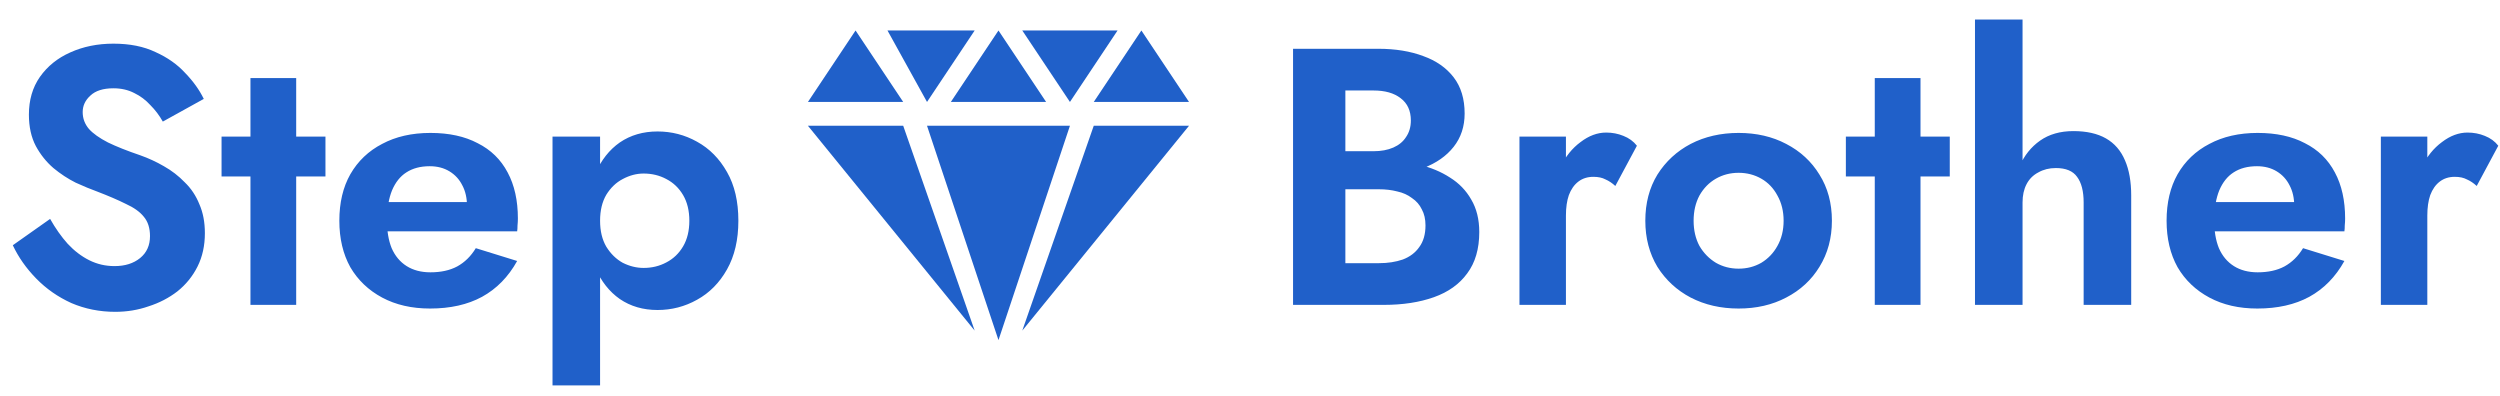 <?xml version="1.0" encoding="UTF-8"?> <svg xmlns="http://www.w3.org/2000/svg" width="164" height="26" viewBox="0 0 164 26" fill="none"> <path d="M3.288 14.36C3.64 14.984 4.024 15.528 4.44 15.992C4.872 16.456 5.344 16.816 5.856 17.072C6.368 17.328 6.92 17.456 7.512 17.456C8.2 17.456 8.76 17.28 9.192 16.928C9.624 16.576 9.84 16.096 9.84 15.488C9.84 14.96 9.704 14.536 9.432 14.216C9.176 13.896 8.784 13.616 8.256 13.376C7.744 13.12 7.112 12.848 6.36 12.56C5.96 12.416 5.496 12.224 4.968 11.984C4.456 11.728 3.968 11.408 3.504 11.024C3.04 10.624 2.656 10.144 2.352 9.584C2.048 9.008 1.896 8.32 1.896 7.52C1.896 6.56 2.136 5.736 2.616 5.048C3.112 4.344 3.776 3.808 4.608 3.44C5.456 3.056 6.4 2.864 7.44 2.864C8.512 2.864 9.432 3.048 10.2 3.416C10.984 3.768 11.632 4.224 12.144 4.784C12.672 5.328 13.08 5.896 13.368 6.488L10.68 7.976C10.456 7.576 10.184 7.216 9.864 6.896C9.56 6.56 9.208 6.296 8.808 6.104C8.408 5.896 7.952 5.792 7.44 5.792C6.768 5.792 6.264 5.952 5.928 6.272C5.592 6.576 5.424 6.936 5.424 7.352C5.424 7.768 5.56 8.136 5.832 8.456C6.104 8.76 6.52 9.056 7.08 9.344C7.64 9.616 8.344 9.896 9.192 10.184C9.736 10.376 10.256 10.616 10.752 10.904C11.264 11.192 11.72 11.544 12.12 11.96C12.536 12.36 12.856 12.84 13.08 13.4C13.32 13.944 13.44 14.576 13.44 15.296C13.44 16.112 13.28 16.84 12.96 17.48C12.64 18.12 12.2 18.664 11.64 19.112C11.08 19.544 10.448 19.872 9.744 20.096C9.056 20.336 8.328 20.456 7.56 20.456C6.536 20.456 5.576 20.264 4.68 19.88C3.8 19.48 3.032 18.944 2.376 18.272C1.72 17.6 1.208 16.872 0.84 16.088L3.288 14.36ZM14.534 8.96H21.35V11.576H14.534V8.96ZM16.43 5.12H19.43V20H16.43V5.12ZM28.213 20.24C27.013 20.24 25.965 20 25.069 19.52C24.173 19.04 23.477 18.376 22.981 17.528C22.501 16.664 22.261 15.648 22.261 14.48C22.261 13.296 22.501 12.28 22.981 11.432C23.477 10.568 24.173 9.904 25.069 9.44C25.965 8.96 27.021 8.72 28.237 8.72C29.453 8.72 30.485 8.944 31.333 9.392C32.197 9.824 32.853 10.464 33.301 11.312C33.749 12.144 33.973 13.152 33.973 14.336C33.973 14.48 33.965 14.632 33.949 14.792C33.949 14.952 33.941 15.08 33.925 15.176H24.037V13.256H31.213L30.373 14.36C30.437 14.264 30.493 14.136 30.541 13.976C30.605 13.8 30.637 13.656 30.637 13.544C30.637 13 30.533 12.536 30.325 12.152C30.133 11.768 29.853 11.464 29.485 11.24C29.117 11.016 28.685 10.904 28.189 10.904C27.581 10.904 27.069 11.04 26.653 11.312C26.253 11.568 25.941 11.96 25.717 12.488C25.509 13 25.397 13.64 25.381 14.408C25.381 15.144 25.485 15.768 25.693 16.28C25.917 16.792 26.245 17.184 26.677 17.456C27.109 17.728 27.629 17.864 28.237 17.864C28.925 17.864 29.509 17.736 29.989 17.48C30.485 17.208 30.893 16.808 31.213 16.28L33.925 17.12C33.349 18.16 32.581 18.944 31.621 19.472C30.677 19.984 29.541 20.24 28.213 20.24ZM39.365 25.28H36.245V8.96H39.365V25.28ZM48.437 14.48C48.437 15.728 48.189 16.792 47.693 17.672C47.197 18.552 46.541 19.216 45.725 19.664C44.925 20.112 44.061 20.336 43.133 20.336C42.189 20.336 41.365 20.096 40.661 19.616C39.973 19.136 39.437 18.456 39.053 17.576C38.685 16.696 38.501 15.664 38.501 14.48C38.501 13.28 38.685 12.248 39.053 11.384C39.437 10.504 39.973 9.824 40.661 9.344C41.365 8.864 42.189 8.624 43.133 8.624C44.061 8.624 44.925 8.848 45.725 9.296C46.541 9.744 47.197 10.408 47.693 11.288C48.189 12.152 48.437 13.216 48.437 14.48ZM45.221 14.48C45.221 13.824 45.085 13.264 44.813 12.8C44.541 12.336 44.173 11.984 43.709 11.744C43.261 11.504 42.765 11.384 42.221 11.384C41.757 11.384 41.301 11.504 40.853 11.744C40.421 11.968 40.061 12.312 39.773 12.776C39.501 13.24 39.365 13.808 39.365 14.48C39.365 15.152 39.501 15.72 39.773 16.184C40.061 16.648 40.421 17 40.853 17.24C41.301 17.464 41.757 17.576 42.221 17.576C42.765 17.576 43.261 17.456 43.709 17.216C44.173 16.976 44.541 16.624 44.813 16.16C45.085 15.696 45.221 15.136 45.221 14.48Z" fill="#2060C9"></path> <path d="M87.392 11.48V9.92H90.104C90.6 9.92 91.032 9.84 91.4 9.68C91.768 9.52 92.048 9.288 92.24 8.984C92.448 8.68 92.552 8.32 92.552 7.904C92.552 7.264 92.328 6.776 91.88 6.44C91.448 6.104 90.856 5.936 90.104 5.936H88.256V17.264H90.464C91.04 17.264 91.56 17.184 92.024 17.024C92.488 16.848 92.848 16.576 93.104 16.208C93.376 15.84 93.512 15.368 93.512 14.792C93.512 14.376 93.432 14.024 93.272 13.736C93.128 13.432 92.912 13.184 92.624 12.992C92.352 12.784 92.032 12.64 91.664 12.56C91.296 12.464 90.896 12.416 90.464 12.416H87.392V10.544H90.776C91.592 10.544 92.368 10.632 93.104 10.808C93.856 10.984 94.528 11.264 95.12 11.648C95.712 12.016 96.176 12.496 96.512 13.088C96.864 13.68 97.04 14.392 97.04 15.224C97.04 16.328 96.776 17.232 96.248 17.936C95.736 18.64 95.008 19.16 94.064 19.496C93.12 19.832 92.024 20 90.776 20H84.824V3.2H90.416C91.536 3.2 92.52 3.36 93.368 3.68C94.216 3.984 94.88 4.448 95.36 5.072C95.84 5.696 96.08 6.488 96.08 7.448C96.08 8.296 95.84 9.024 95.36 9.632C94.88 10.24 94.216 10.704 93.368 11.024C92.52 11.328 91.536 11.48 90.416 11.48H87.392ZM102.725 8.96V20H99.677V8.96H102.725ZM105.965 12.2C105.757 12.008 105.541 11.864 105.317 11.768C105.109 11.656 104.845 11.6 104.525 11.6C104.141 11.6 103.813 11.704 103.541 11.912C103.269 12.12 103.061 12.416 102.917 12.8C102.789 13.168 102.725 13.616 102.725 14.144L101.861 13.28C101.861 12.4 102.029 11.624 102.365 10.952C102.701 10.264 103.141 9.72 103.685 9.32C104.229 8.904 104.789 8.696 105.365 8.696C105.765 8.696 106.141 8.768 106.493 8.912C106.861 9.056 107.157 9.272 107.381 9.56L105.965 12.2ZM107.933 14.48C107.933 13.328 108.197 12.32 108.725 11.456C109.269 10.592 109.997 9.92 110.909 9.44C111.837 8.96 112.885 8.72 114.053 8.72C115.221 8.72 116.261 8.96 117.173 9.44C118.101 9.92 118.829 10.592 119.357 11.456C119.901 12.32 120.173 13.328 120.173 14.48C120.173 15.616 119.901 16.624 119.357 17.504C118.829 18.368 118.101 19.04 117.173 19.52C116.261 20 115.221 20.24 114.053 20.24C112.885 20.24 111.837 20 110.909 19.52C109.997 19.04 109.269 18.368 108.725 17.504C108.197 16.624 107.933 15.616 107.933 14.48ZM111.101 14.48C111.101 15.104 111.229 15.656 111.485 16.136C111.757 16.6 112.117 16.968 112.565 17.24C113.013 17.496 113.509 17.624 114.053 17.624C114.597 17.624 115.093 17.496 115.541 17.24C115.989 16.968 116.341 16.6 116.597 16.136C116.869 15.656 117.005 15.104 117.005 14.48C117.005 13.856 116.869 13.304 116.597 12.824C116.341 12.344 115.989 11.976 115.541 11.72C115.093 11.464 114.597 11.336 114.053 11.336C113.509 11.336 113.013 11.464 112.565 11.72C112.117 11.976 111.757 12.344 111.485 12.824C111.229 13.304 111.101 13.856 111.101 14.48ZM121.089 8.96H127.905V11.576H121.089V8.96ZM122.985 5.12H125.985V20H122.985V5.12ZM132.679 1.28V20H129.559V1.28H132.679ZM136.687 13.28C136.687 12.544 136.543 11.984 136.255 11.6C135.983 11.216 135.519 11.024 134.863 11.024C134.431 11.024 134.047 11.12 133.711 11.312C133.375 11.488 133.119 11.744 132.943 12.08C132.767 12.416 132.679 12.816 132.679 13.28H132.055C132.055 12.4 132.199 11.608 132.487 10.904C132.791 10.2 133.239 9.64 133.831 9.224C134.423 8.808 135.151 8.6 136.015 8.6C136.879 8.6 137.591 8.76 138.151 9.08C138.711 9.4 139.127 9.88 139.399 10.52C139.671 11.144 139.807 11.912 139.807 12.824V20H136.687V13.28ZM148.08 20.24C146.88 20.24 145.832 20 144.936 19.52C144.04 19.04 143.344 18.376 142.848 17.528C142.368 16.664 142.128 15.648 142.128 14.48C142.128 13.296 142.368 12.28 142.848 11.432C143.344 10.568 144.04 9.904 144.936 9.44C145.832 8.96 146.888 8.72 148.104 8.72C149.32 8.72 150.352 8.944 151.2 9.392C152.064 9.824 152.72 10.464 153.168 11.312C153.616 12.144 153.84 13.152 153.84 14.336C153.84 14.48 153.832 14.632 153.816 14.792C153.816 14.952 153.808 15.08 153.792 15.176H143.904V13.256H151.08L150.24 14.36C150.304 14.264 150.36 14.136 150.408 13.976C150.472 13.8 150.504 13.656 150.504 13.544C150.504 13 150.4 12.536 150.192 12.152C150 11.768 149.72 11.464 149.352 11.24C148.984 11.016 148.552 10.904 148.056 10.904C147.448 10.904 146.936 11.04 146.52 11.312C146.12 11.568 145.808 11.96 145.584 12.488C145.376 13 145.264 13.64 145.248 14.408C145.248 15.144 145.352 15.768 145.56 16.28C145.784 16.792 146.112 17.184 146.544 17.456C146.976 17.728 147.496 17.864 148.104 17.864C148.792 17.864 149.376 17.736 149.856 17.48C150.352 17.208 150.76 16.808 151.08 16.28L153.792 17.12C153.216 18.16 152.448 18.944 151.488 19.472C150.544 19.984 149.408 20.24 148.08 20.24ZM159.232 8.96V20H156.184V8.96H159.232ZM162.472 12.2C162.264 12.008 162.048 11.864 161.824 11.768C161.616 11.656 161.352 11.6 161.032 11.6C160.648 11.6 160.32 11.704 160.048 11.912C159.776 12.12 159.568 12.416 159.424 12.8C159.296 13.168 159.232 13.616 159.232 14.144L158.368 13.28C158.368 12.4 158.536 11.624 158.872 10.952C159.208 10.264 159.648 9.72 160.192 9.32C160.736 8.904 161.296 8.696 161.872 8.696C162.272 8.696 162.648 8.768 163 8.912C163.368 9.056 163.664 9.272 163.888 9.56L162.472 12.2Z" fill="#2060C9"></path> <path d="M53 8.25H59.25L63.938 21.688L53 8.25ZM78 8.25H71.75L67.062 21.688L78 8.25ZM65.5 22.312L60.812 8.25H70.188L65.5 22.312ZM59.25 6.688H53L56.125 2L59.25 6.688ZM78 6.688H71.75L74.875 2L78 6.688ZM68.625 6.688H62.375L65.5 2L68.625 6.688ZM58.219 2H63.938L60.812 6.688L58.219 2ZM67.062 2H73.312L70.188 6.688L67.062 2Z" fill="#2060C9"></path> </svg> 